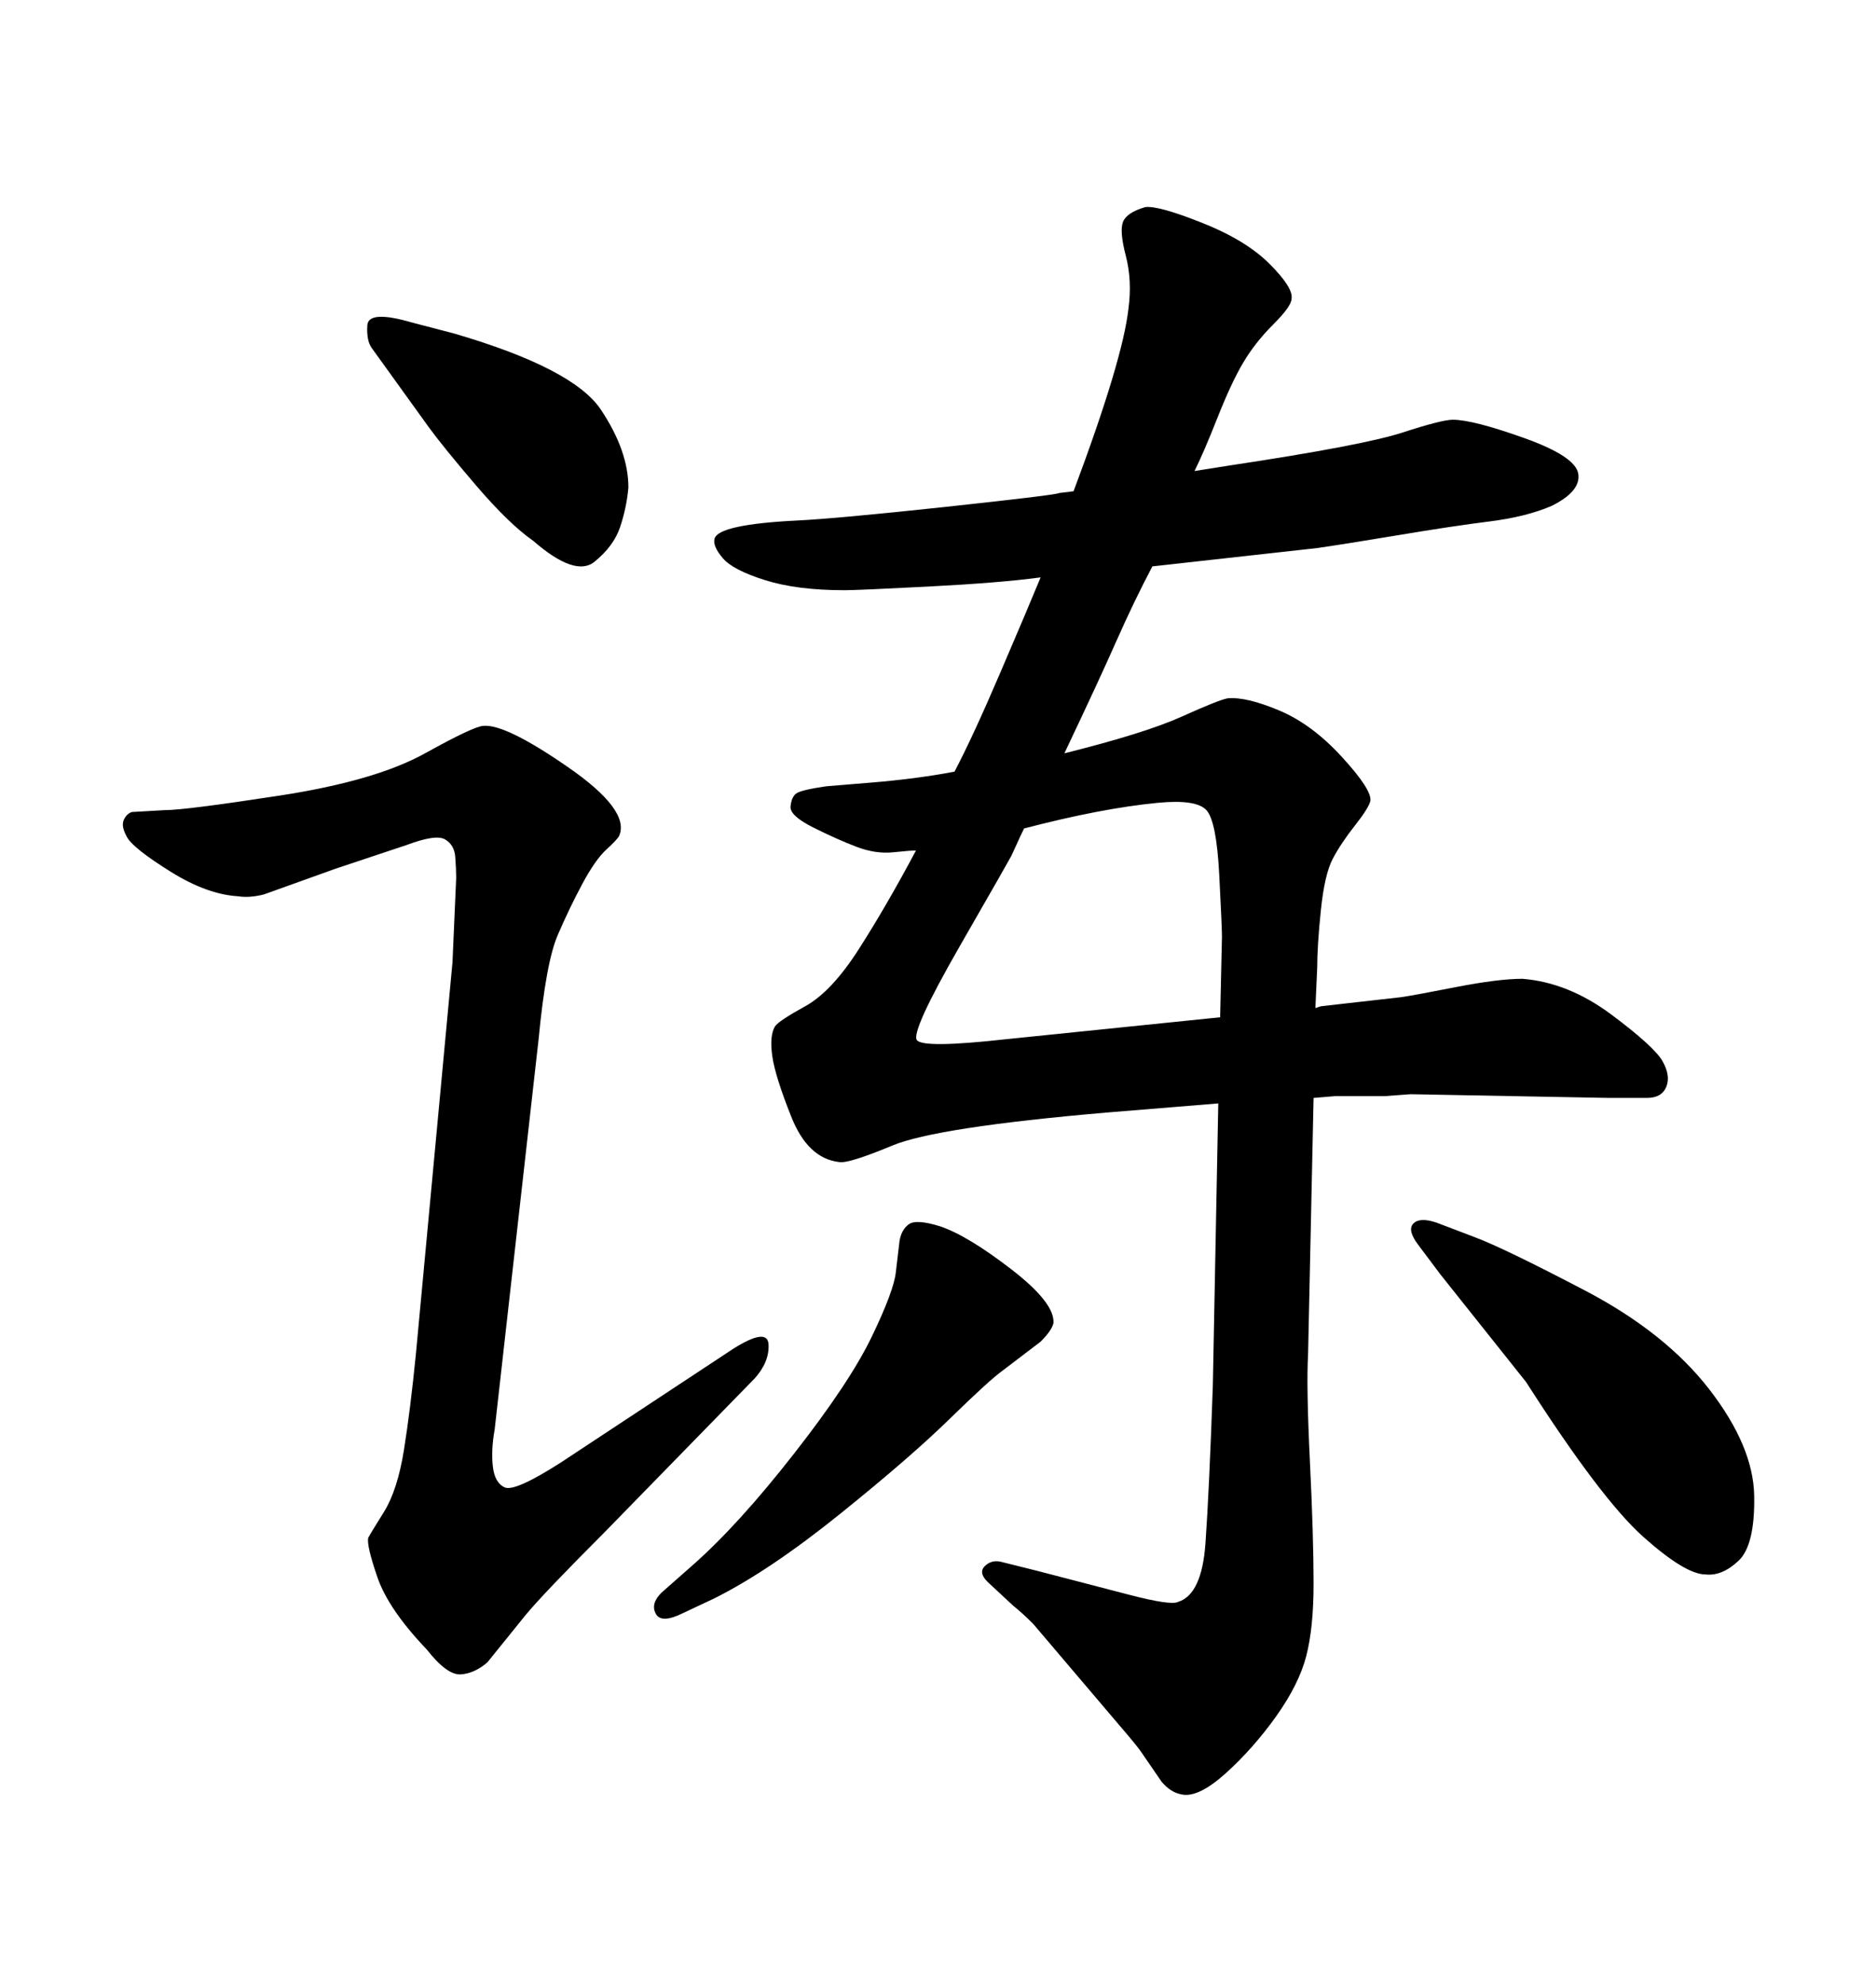 <svg xmlns="http://www.w3.org/2000/svg" xmlns:xlink="http://www.w3.org/1999/xlink" width="300" height="317.285"><path d="M210.35 161.13L210.35 161.13L211.23 160.84L224.12 159.38Q226.17 159.08 232.91 157.76Q239.65 156.45 243.46 156.45L243.46 156.45Q250.78 157.03 257.67 162.16Q264.55 167.29 265.87 169.63Q267.19 171.97 266.46 173.73Q265.72 175.49 263.38 175.49L263.38 175.49L257.23 175.49L225.59 174.90L221.48 175.20L213.57 175.20L210.06 175.49L209.18 216.50Q208.89 221.48 209.47 233.50Q210.06 245.51 210.06 253.13L210.06 253.13Q210.06 260.16 208.89 264.70Q207.71 269.24 204.05 274.37Q200.39 279.49 196.00 283.45Q191.60 287.40 188.96 286.82L188.96 286.82Q187.21 286.52 185.74 284.77L185.74 284.77L182.52 280.08Q181.93 279.20 180.18 277.15L180.18 277.15L165.23 259.57Q163.48 257.81 162.01 256.64L162.01 256.64L157.91 252.83Q156.45 251.37 157.47 250.34Q158.50 249.32 159.96 249.61L159.96 249.61L165.82 251.07L180.47 254.88Q187.21 256.64 188.38 256.05L188.38 256.05Q192.19 254.88 192.77 246.68Q193.36 238.48 193.95 221.48L193.95 221.48L194.82 176.37L176.95 177.83Q149.71 180.18 142.68 183.11Q135.64 186.04 134.18 185.74L134.18 185.74Q129.20 185.16 126.56 178.56Q123.93 171.97 123.49 168.75Q123.05 165.53 123.93 164.06L123.93 164.06Q124.51 163.18 128.76 160.84Q133.01 158.50 137.40 151.61Q141.80 144.73 146.48 135.94L146.48 135.94Q145.61 135.94 142.82 136.23Q140.04 136.52 136.96 135.35Q133.89 134.18 130.08 132.28Q126.27 130.37 126.42 128.91Q126.56 127.44 127.29 126.86Q128.03 126.27 132.13 125.68L132.13 125.68L139.16 125.10Q146.48 124.51 152.64 123.34L152.64 123.34Q155.57 117.77 159.96 107.52Q164.36 97.27 166.41 92.29L166.41 92.29Q159.96 93.16 148.54 93.75Q137.11 94.34 135.06 94.34L135.06 94.34Q127.44 94.34 122.31 92.72Q117.19 91.11 115.58 89.21Q113.96 87.30 114.26 86.13L114.26 86.13Q114.55 84.96 117.92 84.23Q121.29 83.50 127.44 83.20Q133.59 82.91 151.32 81.01Q169.04 79.10 169.34 78.81L169.34 78.81L171.68 78.52Q179.59 57.42 180.47 49.22L180.47 49.22Q181.05 44.82 180.03 40.87Q179.00 36.91 179.59 35.45Q180.18 33.98 183.11 33.11L183.11 33.11Q185.16 32.81 192.19 35.60Q199.22 38.38 203.03 42.19Q206.84 46.00 206.54 47.75L206.54 47.75Q206.54 48.93 203.61 51.86Q200.68 54.79 198.78 58.01Q196.88 61.23 194.68 66.80Q192.48 72.36 191.02 75.29L191.02 75.29L196.58 74.41Q217.97 71.19 224.27 69.14Q230.57 67.09 232.32 67.09L232.32 67.09Q235.55 67.09 243.75 70.02Q251.95 72.95 252.39 75.73Q252.83 78.52 248.14 80.86L248.14 80.86Q244.04 82.62 238.18 83.35Q232.32 84.08 223.54 85.55Q214.75 87.01 210.64 87.60L210.64 87.60L184.28 90.53Q181.35 96.09 178.56 102.39Q175.78 108.69 170.21 120.41L170.21 120.41Q183.11 117.19 188.96 114.55Q194.82 111.91 196.29 111.62L196.29 111.62Q199.22 111.33 204.49 113.53Q209.77 115.72 214.60 121.00Q219.43 126.27 219.14 128.03L219.14 128.03Q218.85 129.20 216.65 131.98Q214.45 134.77 213.13 137.26Q211.82 139.75 211.23 145.46Q210.64 151.17 210.64 154.69L210.64 154.69L210.35 161.13ZM160.84 166.11L195.12 162.60L195.41 149.71Q195.41 148.24 194.97 139.75Q194.53 131.25 192.92 129.49Q191.31 127.73 185.16 128.32L185.16 128.32Q176.07 129.20 163.77 132.42L163.77 132.42Q163.18 133.59 162.60 134.91Q162.01 136.23 161.72 136.82Q161.43 137.40 153.52 151.17Q145.61 164.94 146.63 166.26Q147.66 167.58 160.84 166.11L160.84 166.11ZM68.55 68.26L68.55 68.26L59.47 55.66Q58.59 54.49 58.74 52.00Q58.89 49.51 65.92 51.56L65.92 51.56L72.66 53.32Q91.70 58.89 96.09 65.48Q100.49 72.07 100.49 77.93L100.49 77.93Q100.20 81.15 99.17 84.23Q98.14 87.30 95.07 89.79Q91.99 92.29 85.25 86.43L85.25 86.43Q81.45 83.79 76.17 77.64Q70.90 71.48 68.55 68.26ZM230.27 203.61L230.27 203.61L226.76 198.93Q225 196.58 226.03 195.56Q227.05 194.53 229.69 195.41L229.69 195.41L235.84 197.75Q240.53 199.51 253.42 206.25Q266.31 212.99 273.34 222.07Q280.37 231.15 280.52 239.06Q280.66 246.97 278.03 249.46Q275.39 251.95 272.75 251.66L272.75 251.66Q269.53 251.66 262.79 245.65Q256.05 239.65 244.04 220.90L244.04 220.90L230.27 203.61ZM105.76 254.59L105.76 254.59L110.74 250.20Q118.07 243.75 127.00 232.32Q135.94 220.90 139.45 213.57Q142.97 206.25 143.26 203.32L143.26 203.32L143.85 198.34Q144.14 196.58 145.31 195.70Q146.48 194.82 150.29 196.00L150.29 196.00Q154.69 197.46 161.72 202.88Q168.75 208.30 168.46 211.52L168.46 211.52Q168.16 212.70 166.41 214.45L166.41 214.45L160.25 219.14Q158.20 220.61 151.90 226.76Q145.61 232.91 134.33 241.99Q123.05 251.07 114.26 255.47L114.26 255.47L109.28 257.81Q105.76 259.57 104.88 257.96Q104.00 256.35 105.76 254.59ZM86.13 166.11L79.10 228.52Q78.52 231.74 78.81 234.38Q79.10 237.01 80.71 237.74Q82.32 238.48 89.65 233.79L89.65 233.79L117.19 215.63Q122.75 212.11 122.90 214.89Q123.05 217.68 120.70 220.31L120.70 220.31L96.39 245.21Q87.01 254.59 84.08 258.11L84.08 258.11L77.93 265.72Q75.88 267.48 73.68 267.63Q71.48 267.77 68.26 263.67L68.26 263.67Q62.11 257.23 60.35 252.10Q58.59 246.97 58.89 245.80L58.89 245.80Q59.18 245.21 61.38 241.70Q63.57 238.18 64.60 231.74Q65.63 225.29 66.50 216.50L66.50 216.50L72.36 153.81L72.95 140.33Q72.95 138.87 72.80 136.96Q72.66 135.06 71.19 134.18Q69.73 133.30 65.04 135.06L65.04 135.06L53.61 138.87L42.19 142.97Q39.84 143.55 38.09 143.26L38.09 143.26Q33.11 142.97 27.25 139.31Q21.39 135.64 20.36 133.89Q19.34 132.13 19.78 131.10Q20.21 130.08 21.09 129.79L21.09 129.79L26.37 129.49Q29.59 129.49 44.82 127.15Q60.06 124.80 67.97 120.41Q75.88 116.02 77.34 116.02L77.34 116.02Q80.86 115.72 90.82 122.61Q100.78 129.49 99.02 133.59L99.02 133.59Q98.73 134.18 96.97 135.79Q95.21 137.40 93.16 141.21Q91.11 145.02 89.21 149.41Q87.30 153.81 86.13 166.11L86.13 166.11Z"/></svg>